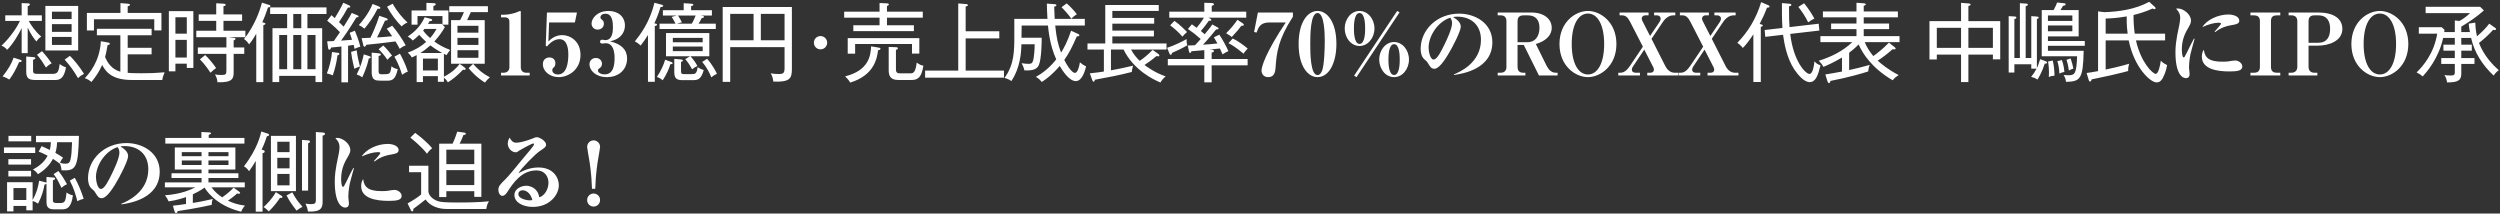 <svg width="1159" height="99" viewBox="0 0 1159 99" fill="none" xmlns="http://www.w3.org/2000/svg">
<rect x="0" y="0" width="1159" height="99" fill="#333333" stroke="none"/>
<path d="M36.24 23.4H21.04V2.76H36.24V23.4ZM33.2 14.76V11.2H24.08V14.76H33.2ZM33.2 8.84V5.4H24.08V8.84H33.2ZM33.2 20.84V17.12H24.08V20.84H33.2ZM19.4 9.72H13.36C14.28 11.52 16.24 14.48 19.12 16.96C18.12 17.64 17.6 18.2 16.88 19.24C15.96 18.12 14.36 16.12 12.84 12.8V24.64H10.04V13.08C8.96 15.28 6.12 20.36 3.32 23.08C2.4 22.08 2 21.76 0.68 21.16C5.12 17.08 8.24 11.96 9.24 9.72H2.44V7.12H10.04V1.44L13.12 1.56C13.48 1.56 13.84 1.68 13.84 2.04C13.84 2.52 13.2 2.76 12.84 2.88V7.12H19.4V9.72ZM30.6 31.2C29.76 35.84 28.16 37.08 25.76 37.08H16.2C12.76 37.08 12.16 35.72 12.16 32.96V26.2L15.56 26.48C15.88 26.52 16.4 26.56 16.4 27C16.4 27.36 16.2 27.4 15.32 27.72V32.36C15.32 33.88 15.52 34.24 17.28 34.24H23.88C26.12 34.24 27.2 34.24 27.64 29.68C28.32 30.2 29.56 30.96 30.6 31.2ZM38.96 34.24C37.8 34.84 37.2 35.24 36.16 36.2C33.76 32.2 32.92 31 29.96 27.64L32.4 25.88C34.08 27.56 36.6 30.44 38.96 34.24ZM23.96 29.36C23.08 29.8 22.36 30.24 21.32 31.32C19.72 28.68 19.12 27.76 17.16 25.4L19.48 23.72C21.56 26 23.04 28.04 23.96 29.36ZM10.04 28.28C10.04 28.8 9.24 28.8 8.84 28.8C7.36 32.2 6.12 34.48 4.32 36.88C3.56 36.4 2.44 35.8 1.2 35.44C3.96 31.96 5.28 29.6 6.32 26.72L9.4 27.72C9.72 27.84 10.04 27.96 10.04 28.28ZM74.84 14.08H71.52V8.92H43.56V14.12H40.28V6H55.84V1.44L59.24 1.72C59.76 1.76 60.28 1.88 60.28 2.24C60.28 2.52 60.04 2.6 59.2 2.92V6H74.84V14.08ZM76.32 33.52C75.68 35 75.4 35.88 75.24 37.08H61.2C52.92 37.08 49.48 34.2 47.36 30.12C45.92 33.36 44.36 35.6 42.4 38C41.2 37.04 40.84 36.84 39.32 36.24C41.2 34.24 46.24 28.68 46.76 19.12L50.04 19.68C50.44 19.76 50.92 19.88 50.92 20.28C50.92 20.68 50.6 20.76 49.88 20.96C49.32 24.16 49.04 25.28 48.72 26.4C49.72 28.88 51.76 32.16 55.8 33.24V16.36H44.92V13.36H70.28V16.36H59.2V22.16H70.28V25.2H59.2V33.76C60.4 33.88 61.84 33.96 65.4 33.96C69.76 33.96 72 33.88 76.32 33.52ZM89.64 31.48H86.6V29.52H81.32V33.08H78.28V5.16H89.64V31.48ZM86.6 15.6V8H81.32V15.6H86.6ZM86.6 26.68V18.48H81.32V26.68H86.6ZM113.76 17.24H105.92L108.64 17.6C108.88 17.64 109.2 17.76 109.2 18C109.2 18.44 108.52 18.64 108.32 18.72V22H113.24V24.96H108.32V33.44C108.32 36.16 108.08 38.4 100.8 38.12C100.72 36.44 100.16 35.36 99.64 34.52C100.52 34.68 101.68 34.76 102.6 34.76C104.68 34.76 104.96 34.44 104.96 32.6V24.96H91.72V22H104.96V17.24H91V14.24H100.24V9.68H92.12V6.68H100.24V1.52L103.8 1.72C104.04 1.72 104.64 1.88 104.64 2.24C104.64 2.6 104.32 2.72 103.6 2.88V6.68H112.24V9.68H103.6V14.24H113.76V17.24ZM100.2 31.56C99.68 31.92 98.92 32.4 97.56 33.72C97.08 32.96 94.96 29.72 92.68 27.52L95.12 25.52C96.68 26.96 98.84 29.52 100.2 31.56ZM146.28 35.16H129.44V38.04H126.32V13.08H133.12V6.48H125.24V3.44H151.36V6.48H142.52V13.08H149.36V38.04H146.28V35.16ZM135.96 32.08H139.68V16.24H135.96V32.08ZM142.52 32.08H146.28V16.24H142.52V32.08ZM129.44 32.08H133.12V16.24H129.44V32.08ZM139.68 6.48H135.96V13.08H139.68V6.48ZM122.08 11.68V38.08H118.8V15.64C118.6 16.04 117.32 18.24 115.52 20.56C115.24 20.2 114.24 18.76 113.12 18.12C117.96 12 120.36 5.32 121.44 1.24L124.64 2.24C125.08 2.36 125.36 2.44 125.36 2.8C125.36 3.32 124.84 3.4 124.24 3.44C123.08 6.88 122.48 8.36 121.6 10.32C122.76 10.6 123.04 10.68 123.04 11.04C123.04 11.32 122.84 11.44 122.08 11.68ZM188.92 10.44C187.84 10.84 186.92 11.52 186.2 12.24C183.68 9.76 181.16 6.32 179.44 3.12L182.04 1.72C184.24 5.6 186.68 8.36 188.92 10.44ZM176.32 3.68C176.32 4 176.08 4.08 175.72 4.08C175.48 4.08 175.32 4.08 175.04 4.04C172.96 8.08 171.32 10.48 168.96 13.28C167.88 12.44 167.28 12.08 166.36 11.64C167.32 10.56 170.96 6.4 172.72 1.84L175.6 2.96C176.08 3.16 176.32 3.4 176.32 3.68ZM188.08 21C186.88 21.52 186.28 21.84 185.28 22.64C185 22 184.68 21.4 183.36 19.2C177.28 20 173.84 20.36 169.84 20.76C169.76 20.96 169.48 21.64 168.96 21.64C168.56 21.64 168.48 21.2 168.4 20.88L167.64 17.68C168.28 17.68 171.16 17.56 171.72 17.52C172.4 16.2 174.64 11.32 175.84 7.32L178.96 8.36C179.52 8.56 179.72 8.72 179.72 9C179.72 9.44 179.36 9.48 178.48 9.6C177.92 10.84 175.4 16.28 174.8 17.36C177.04 17.24 178.8 17.08 181.8 16.8C180.56 14.88 179.88 14.08 179.28 13.32L181.84 11.92C184.08 14.52 186.48 18.08 188.08 21ZM189.08 33.2C188.2 33.44 186.96 34.28 186.4 34.68C185.84 32.84 184.84 29.64 182.84 26.28L185.4 24.88C185.88 25.72 187.92 29.44 189.08 33.2ZM181.76 25.76C180.88 26.36 180.32 26.88 179.6 27.72C178.04 25.36 176.52 23.8 175.52 22.84L177.68 21.08C179 22.32 180.88 24.52 181.76 25.76ZM184.4 32.04C183.24 37.4 181.48 37.4 179.04 37.4C174.64 37.4 174.16 37.4 173.24 36.6C172.44 35.96 172.32 34.08 172.32 33.8V24.4L175.36 24.68C176.16 24.76 176.56 24.92 176.56 25.28C176.56 25.72 176.08 25.84 175.52 25.96V33.04C175.52 33.92 175.76 34.44 176.88 34.44C180.88 34.44 180.96 34.44 181.48 30.72C182.52 31.56 183.12 31.8 184.4 32.04ZM167.04 21.64C166.72 21.72 165.52 22.08 164.36 22.64C164.16 21.64 164.08 21.24 163.96 20.8C162.76 21 162.12 21.08 161.36 21.2V38.16H158.28V21.56C156.96 21.72 155.56 21.84 153.48 22.04C153.32 22.6 153.16 23.04 152.68 23.04C152.2 23.04 152.12 22.44 152.08 22.12L151.68 19.16C152.44 19.16 153.32 19.08 154.76 19.04C155.44 18.12 155.64 17.8 157.6 14.92C157.08 14.36 154.8 12 151.68 9.6L153.68 7.04C154.08 7.4 154.68 7.92 155.2 8.4C155.92 7.28 157.88 3.96 159.16 1.28L161.84 2.48C162.2 2.64 162.4 2.92 162.4 3.12C162.4 3.56 161.96 3.56 161.28 3.52C159.6 6.56 158.76 7.88 157.16 10.24C157.6 10.68 158.16 11.24 159.32 12.36C161.88 8.2 162.52 7.16 163.08 6L165.48 7C165.84 7.16 166.24 7.32 166.24 7.64C166.24 8 165.76 8.04 165.24 8.04C164.36 9.48 161.84 13.68 158.12 18.84C159.08 18.8 162.36 18.52 163.2 18.44C163.04 17.92 162.32 15.76 162.12 15.2L164.52 14.24C164.84 15 166.52 19.16 167.04 21.64ZM171.88 26.56C171.88 27 171.28 27.08 170.96 27.12C170.04 31.44 168.48 34.68 167.92 35.84C167.16 35.24 166.52 34.92 165.36 34.52C167.08 31.32 168.2 27.56 168.64 25.2L170.92 25.92C171.6 26.12 171.88 26.24 171.88 26.56ZM166.88 30.84C166.24 31 164.8 31.6 164.28 31.88C163.28 27.8 162.92 25.52 162.76 24.04L165.36 23.32C165.72 26.24 166.24 28.4 166.88 30.84ZM157.36 25.04C157.36 25.36 157.04 25.48 156.48 25.64C155.96 29.28 155.28 31.96 154.28 34.92C153.4 34.52 152.48 34.28 151.52 34.04C152.72 31.24 153.72 26.96 153.92 24.12L156.72 24.48C157.2 24.56 157.36 24.88 157.36 25.04ZM226.2 5.64H218.28C217.6 7.16 217.52 7.36 216.56 9.32H224.72V29.56H209.12V9.32H213.32C214.24 7.64 214.72 6.48 215.08 5.64H208.28V2.88H226.2V5.64ZM215.88 32C215.88 32.24 215.64 32.4 215.32 32.4C215.04 32.4 214.88 32.36 214.68 32.28C211.96 35.2 209.68 36.88 207.64 38.16C207.12 37.32 206.56 36.6 205.8 35.96V37.92H203V35.28H196.08V38.04H193.16V25.56C192.4 25.96 191.8 26.24 190.96 26.64C190.32 25.6 189.88 25.16 189.04 24.4C192.56 23.12 195.32 21.48 197.56 19.44C196.08 18.04 195.08 16.96 194.36 16.16C192.8 17.68 192.04 18.28 191.36 18.8C190.72 18.04 189.84 17.36 189.04 16.92C192.12 14.88 194.92 12.28 196.88 8L199.8 8.76C200.16 8.84 200.36 9 200.36 9.24C200.36 9.72 199.88 9.76 199.16 9.84C198.92 10.24 198.84 10.4 198.4 11.08H204.76L205.12 11.44V7.44H193.56V11.44H190.8V4.84H197.68V1.32L201.28 1.48C201.52 1.48 202 1.52 202 2C202 2.4 201.56 2.6 200.92 2.76V4.84H207.88V11.44H205.16L206.24 12.56C205.24 14.28 203.92 16.44 201.36 19.24C203.2 20.6 205.36 21.88 208.72 23.16C208.16 23.76 207.56 24.64 207 25.56C206.32 25.24 206.16 25.16 205.8 24.96V35.56C210.2 33.32 212.2 30.84 213.12 29.6L215.28 31.2C215.52 31.36 215.88 31.64 215.88 32ZM221.8 20.84V17.56H212.08V20.84H221.8ZM221.8 15.16V11.96H212.08V15.16H221.8ZM221.8 26.8V23.28H212.08V26.8H221.8ZM204.96 24.56C203.48 23.72 201.68 22.68 199.52 21.04C197.48 22.84 196.4 23.6 194.92 24.56H204.96ZM203 32.68V27.16H196.08V32.68H203ZM202.4 13.4H196.8C196.44 13.84 196.36 13.96 196.16 14.2C196.6 14.8 197.44 15.88 199.4 17.64C200.84 16.08 201.88 14.28 202.4 13.4ZM227.12 35.84C226.24 36.6 225.48 37.36 224.8 38.28C220.8 35.76 218.4 33 217.24 31.6L219.32 29.6C221.64 32.24 223.72 34.08 227.12 35.84ZM232.28 35V33.72H233.44C235 33.72 236.16 32.84 236.16 31.12V10.08C236.16 8.72 235.4 8.04 234.12 8.04H232.28V6.84C234.2 6.84 235.84 6.84 238.72 6C239.12 5.88 241.04 5.08 241.12 5.08C241.4 5.08 241.44 5.28 241.44 5.52V31.08C241.44 32.84 242.4 33.72 244.04 33.72H245.56V35H232.28ZM266.52 10.4H254.56L254.24 19.2C255.52 18 257.36 16.28 260.72 16.28C264.2 16.28 269.12 18.96 269.12 25.44C269.12 32.56 263.28 35.76 259.04 35.76C255 35.76 251.68 33.16 251.68 29.76C251.68 27.52 253.24 26.64 254.72 26.64C256.6 26.64 257.48 27.96 257.48 29.32C257.48 29.84 257.36 30.64 256.96 31C256.2 31.68 256.04 32 256.04 32.56C256.04 33.76 257.2 34.52 258.64 34.52C262.8 34.52 263.48 29 263.48 25.16C263.48 23.72 263.36 18.16 259.4 18.16C258.6 18.16 256.24 18.32 253.56 21.56L253 21.16L253.56 5.8H267.48L266.52 10.4ZM282.8 19.16C288.08 20.4 290.72 23.08 290.72 27.08C290.72 32.32 286.84 35.76 281.36 35.76C276.08 35.76 273.28 32.52 273.28 29.84C273.28 28.12 274.48 26.88 276.28 26.88C277.96 26.88 279.08 28.12 279.08 29.52C279.08 30.76 278.6 31.16 277.6 31.88C277.48 32 277.2 32.2 277.2 32.68C277.2 33.68 278.6 34.48 280.32 34.48C284.16 34.48 284.92 30.64 284.92 26.96C284.92 24 284.32 20.04 280.76 20.04C280.52 20.04 279.48 20.2 279.24 20.2C278.44 20.2 278.16 19.72 278.16 19.32C278.16 18.88 278.52 18.4 279.16 18.4C279.36 18.4 280.4 18.6 280.6 18.6C284.08 18.6 284.16 14.24 284.16 12.56C284.16 10.4 283.92 6.36 280.68 6.36C279.28 6.36 278.36 7.08 278.36 8.12C278.36 8.44 278.48 8.6 278.72 8.84C279.6 9.6 279.96 9.88 279.96 11C279.96 12.68 278.6 13.72 277.08 13.72C275.2 13.72 274.24 12.24 274.24 10.92C274.24 8.6 276.76 5.08 282.12 5.08C286.56 5.08 289.72 7.72 289.72 11.84C289.72 14.32 288.44 18 282.8 19.16ZM317.68 27.4L319.92 26.08H308.76V15.32H328.84V26.08H320.12C321.56 27.72 322.4 28.88 323.32 30.6C322.08 31.16 321.4 31.68 320.88 32.12C319.96 30.44 319.08 29.04 317.68 27.4ZM311.92 19.6H325.76V17.56H311.92V19.6ZM325.76 21.56H311.92V23.72H325.76V21.56ZM320.4 4.72H330.04V7.2H324.84L325.52 7.32C326.16 7.44 326.4 7.56 326.4 7.8C326.4 8.2 325.84 8.32 325.28 8.44C324.72 9.56 324.32 10.24 323.88 10.96H331.84V13.44H305.76V10.96H313.16C312.4 9.48 312.36 9.36 311.4 7.84L313.76 7.2H307.32V4.72H316.96V1.48L320.52 1.72C320.72 1.72 321.44 1.76 321.44 2.16C321.44 2.6 320.88 2.72 320.4 2.84V4.72ZM322.52 7.2H314.32C315.12 8.36 315.8 9.68 316.12 10.36L313.84 10.96H320.72C321.28 9.96 321.84 8.92 322.52 7.2ZM303.56 12.08V37.92H300.4V16.24C299.28 18.08 298.2 19.6 297 21.12C296.6 20.76 295.72 19.88 294.32 19.2C296.8 16.04 301.24 10.36 303.4 1.28L306.68 2.16C306.8 2.2 307.48 2.36 307.48 2.72C307.48 3.12 306.8 3.28 306.24 3.24C305.8 4.64 304.96 7.44 303.36 10.8C304.32 11 304.6 11.12 304.6 11.4C304.6 11.8 304.16 11.96 303.56 12.08ZM312.6 27.28L315.72 27.56C315.96 27.6 316.6 27.68 316.6 28.08C316.6 28.44 316.2 28.52 315.72 28.68V32.88C315.72 34.36 316.12 34.36 317.76 34.36H320.52C322.16 34.36 323 34.36 323.44 31.12C324.44 31.8 325.08 32.12 326.24 32.48C325 37.04 323.36 37.16 320.88 37.16H316.68C314.32 37.16 312.6 36.88 312.6 33.52V27.28ZM308.36 27.68L311.28 28.76C311.52 28.84 311.84 29.04 311.84 29.32C311.84 29.8 311.2 29.76 310.8 29.72C310.24 31.6 309.04 34.56 307.24 37.2C305.8 36.04 304.96 35.8 304.52 35.68C306.44 32.88 307.72 29.96 308.36 27.68ZM325.52 28.72L327.84 27.24C329.76 29.4 331.8 32.8 332.36 34.2C331.28 34.72 330.8 35.04 329.76 35.84C329.04 34.04 327.92 31.52 325.52 28.72ZM367.12 32.08C367.12 36.4 366.16 38.12 358.52 37.84C358.28 35.8 357.84 34.88 357.28 34C358.44 34.2 359.68 34.32 360.84 34.32C363.24 34.32 363.72 33.88 363.72 31.52V21.84H338.52V37.96H335.04V3.24H367.12V32.08ZM363.72 18.68V6.44H352.72V18.68H363.72ZM349.36 18.68V6.44H338.52V18.68H349.36ZM383.48 19.8C383.48 21.48 382.12 22.88 380.4 22.88C378.68 22.88 377.32 21.52 377.32 19.8C377.32 18.04 378.72 16.72 380.4 16.72C382.08 16.72 383.48 18.08 383.48 19.8ZM427.8 8.2H411.2V11.72H423.68V14.44H395.6V11.72H407.76V8.2H391.36V5.4H407.76V1.4L411.24 1.56C411.6 1.56 412.08 1.72 412.08 2.08C412.08 2.36 411.76 2.56 411.2 2.8V5.4H427.8V8.2ZM428.08 30.44C427.12 36.92 424.68 37.08 422.24 37.08H417C414.84 37.08 412 37 412 32.6V21.76L415.36 21.88C415.72 21.88 416.24 21.92 416.24 22.44C416.24 22.84 415.96 22.92 415.36 23.16V31.72C415.36 33 415.36 34 417.2 34H422.08C423.4 34 424.4 33.68 425 29C426.48 30.12 427.24 30.32 428.08 30.44ZM426.2 24.84H422.8V20.4H396.44V24.88H393V17.68H426.2V24.84ZM408.2 22.56C408.2 23.12 407.48 23.24 407.08 23.28C406.6 26.8 405.48 34.84 394.16 38.28C393.44 37.08 392.48 36.04 391.8 35.4C402.84 32.64 403.64 25.72 403.84 21.48L407.44 22.08C407.84 22.16 408.2 22.28 408.2 22.56ZM465.44 36H428.88V32.72H444.24V1.6L447.84 1.88C448.2 1.92 448.72 2 448.72 2.36C448.72 2.72 448.52 2.8 447.68 3.04V14.48H463.28V17.8H447.68V32.72H465.44V36ZM499.24 6.6C498.6 6.96 497.56 7.72 496.68 8.68C495.32 6.68 493.24 4.44 492.12 3.36L494.52 1.56C496.04 2.88 497.84 4.76 499.24 6.6ZM503.52 30.76C503.16 32.24 501.84 37.6 498.76 37.6C495.52 37.6 492.4 32.44 491.28 30.56C487.84 34.64 485 36.68 482.96 38C482.64 37.6 481.8 36.48 480.24 35.64C483.28 33.96 486.52 31.52 489.68 27.52C486.76 21.12 486.12 14.6 485.84 11.84H473.64C473.64 12.48 473.56 16.96 473.56 17.48H482.92C482.96 19.72 482.8 27.48 481.6 30.2C480.52 32.64 477.6 32.72 474.92 32.64C474.72 31.64 474.12 30.12 473.64 29.28C474.68 29.48 475.72 29.6 476.72 29.6C477.96 29.6 478.52 29.48 478.96 28.08C479.32 26.96 479.68 23.12 479.68 20.52H473.52C473.48 24.12 473.04 31.32 468.88 37.56C468.36 37.2 467.44 36.6 465.68 36.12C470.24 29.92 470.24 23.64 470.24 16.24V8.76H485.6C485.4 5.76 485.36 3.32 485.32 1.68L488.8 1.92C489.08 1.92 489.76 1.96 489.76 2.4C489.76 2.84 489.2 3 488.72 3.12C488.76 4.32 488.8 6 488.96 8.76H502.92V11.84H489.2C489.8 17.8 490.52 20.68 491.92 24.4C493.24 22.28 494.96 19.12 496.56 14.24L499.8 15.72C500.08 15.84 500.4 16.04 500.4 16.36C500.4 16.72 499.88 16.88 499.2 16.88C497 21.92 495.6 24.68 493.4 27.8C496 32.88 497.72 33.8 498.32 33.8C499.64 33.8 500.4 30.6 500.64 28.88C501.64 29.72 502.36 30.28 503.52 30.76ZM540.8 22.96H524.36C525.48 25.2 527.2 27.08 528.36 28.2C529.04 27.76 531.8 25.88 534.36 23.12L536.92 24.96C537.12 25.12 537.48 25.4 537.48 25.72C537.48 25.88 537.4 26.12 536.92 26.12C536.68 26.12 536.36 26.04 536.12 26C534.28 27.6 531.76 29.4 530.6 30.12C531.36 30.72 535.44 33.76 540.4 35.4C539.32 36.32 538.68 37.08 537.96 38.24C534.92 37 525.56 32.56 520.88 22.96H515.04V32.6C519.6 31.8 522.84 31 525.28 30.44C525.08 31.04 524.72 32.64 524.72 33.36C518.44 34.96 514.4 35.72 507.6 36.96C507.52 37.36 507.36 37.88 507.04 37.88C506.6 37.88 506.44 37.32 506.28 36.92L505.24 34C508.44 33.68 510.2 33.4 511.76 33.16V22.96H504.16V20.16H512.4V2.32H537.2V5.08H515.68V8.32H535.08V10.96H515.68V14.2H534.96V16.88H515.68V20.16H540.8V22.96ZM562 11.32L564.44 12.68C564.72 12.84 564.92 12.92 564.92 13.2C564.92 13.6 564.64 13.6 563.76 13.68C563.04 14.56 560.56 17.68 557.72 20.72C560.32 20.56 560.72 20.52 564.4 20.16C563.6 18.72 563.24 18.12 562.76 17.28L565.28 16.08C566.84 18.4 568.44 21.36 569.48 23.68C568.28 24.28 567.68 24.6 566.76 25.2C566.32 24.16 566 23.44 565.56 22.48C563 22.76 562.72 22.8 560.64 23L561.56 23.04C561.88 23.04 562.8 23.12 562.8 23.68C562.8 24.16 562.08 24.32 561.72 24.4V27.36H578.4V30.28H561.72V38.16H558.32V30.28H541.4V27.36H558.32V23.24C557.44 23.32 553.32 23.68 552.36 23.76C552.2 24.32 552.04 24.52 551.72 24.52C551.44 24.52 551.28 24.28 551.16 23.64L550.64 21.12C551.32 21.12 552.08 21.08 554 20.96C554.96 20 556.36 18.44 556.64 18.08C554 15.8 553.44 15.32 550.72 13.44L552.56 11.28C553.08 11.6 553.24 11.72 554.76 12.88C555.76 11.72 557 10.08 558.12 8.2H542.08V5.4H558.32V1.28L561.72 1.4C562.12 1.4 562.8 1.56 562.8 2C562.8 2.32 562.6 2.4 561.76 2.72V5.4H577.76V8.2H560.28L560.92 8.56C561.08 8.64 561.56 8.88 561.56 9.24C561.56 9.68 561.04 9.64 560.44 9.6C558.92 11.76 558.24 12.56 556.72 14.36C557.04 14.6 557.36 14.88 558.48 15.88C561.16 12.64 561.44 12.28 562 11.32ZM542.48 11.72L544.48 9.68C546.96 11.4 549.64 14.12 550.32 14.84C549.28 15.72 549.08 15.96 548.16 17C546.2 14.68 544.44 13.24 542.48 11.72ZM542.08 24.64L541.08 22.16C544.44 21.12 548.4 19.08 550.12 18.12C550.04 19.24 550.12 19.84 550.4 21C548.32 22.28 544.8 23.92 543.36 24.52C543.24 25.04 543.16 25.4 542.72 25.4C542.52 25.4 542.36 25.32 542.08 24.64ZM573.68 9.16L576.12 10.8C576.32 10.96 576.64 11.24 576.64 11.48C576.64 12.04 575.96 11.96 575.52 11.92C574.52 13.32 573.4 14.64 571.04 17.16C570.6 16.76 570.28 16.52 568.44 15.4C570.88 12.92 571.88 11.76 573.68 9.16ZM569.52 20.04L571.48 17.84C573.48 18.68 576.88 21.16 578.44 22.52C577.12 23.92 577 24.08 576.52 24.88C572.56 21.68 571.04 20.76 569.52 20.04ZM583.16 5.8H599.4V7.72C592.6 18.2 591.8 24.48 591.36 31.28C591.24 33.04 590.92 35.76 587.96 35.76C585.6 35.76 584.84 33.96 584.84 32.76C584.84 30.92 586.72 24.44 596.08 10.4H588.6C584.32 10.4 583.48 12.52 582.52 15.12L581.4 14.8L583.16 5.8ZM602.04 20.4C602.04 10.12 606.32 5.08 610.8 5.08C615.4 5.08 619.56 10.36 619.56 20.36C619.56 29.12 616.16 35.76 610.8 35.76C606.44 35.76 602.04 30.88 602.04 20.4ZM607.44 20.4C607.44 24.4 607.48 34.8 610.8 34.8C611.68 34.8 612.32 34.16 612.88 32.88C613.96 30.32 614.16 22.16 614.16 19C614.16 15.68 614 6.04 610.8 6.04C607.44 6.04 607.44 16.64 607.44 20.4ZM632.88 13.2C632.88 11.84 632.88 6.04 630.28 6.04C627.68 6.04 627.68 11.88 627.68 13.2C627.68 14.52 627.68 20.36 630.28 20.36C632.88 20.36 632.88 14.6 632.88 13.2ZM648.84 5.72L628.88 35.76L627.76 35.08L647.72 5.08L648.84 5.72ZM648.92 27.6C648.92 26.28 648.92 20.48 646.32 20.48C643.68 20.48 643.68 26.28 643.68 27.6C643.68 28.96 643.68 34.76 646.32 34.76C648.92 34.76 648.92 29 648.92 27.6ZM630.28 21.32C626.4 21.32 623.4 17.56 623.4 13.2C623.4 8.8 626.4 5.08 630.28 5.08C634.12 5.08 637.2 8.76 637.2 13.2C637.2 17.64 634.12 21.32 630.28 21.32ZM646.32 35.76C641.96 35.76 639.4 31.48 639.4 27.6C639.4 23.2 642.44 19.48 646.28 19.48C650.12 19.48 653.2 23.16 653.2 27.6C653.2 32.04 650.16 35.76 646.32 35.76ZM674.097 34.76L674.017 34.48C676.497 33.48 686.577 29.24 686.577 18.44C686.577 11.44 681.817 7.72 675.577 7.72C674.497 7.72 674.177 7.8 673.657 7.96C674.697 8.56 677.217 10 677.217 12.4C677.217 14.36 673.457 21.92 671.017 25.8C669.937 27.52 667.177 31.88 665.017 31.88C663.577 31.88 663.097 31.08 662.017 29.32C661.537 28.52 661.497 28.48 660.417 27.56C659.057 26.44 658.617 24.52 658.617 22.68C658.617 13.84 666.177 6.32 676.457 6.32C684.017 6.32 691.857 10.84 691.857 19.56C691.857 32.04 677.977 34.2 674.097 34.76ZM672.337 8.2C666.457 10.08 662.297 16.76 662.297 22.08C662.297 23.44 662.897 27.6 664.617 27.6C666.297 27.6 668.257 23.52 669.777 20.4C670.537 18.8 673.177 13.4 673.177 10.8C673.177 9.4 672.697 8.72 672.337 8.2ZM706.417 20.84H703.537V30.8C703.537 32.8 704.337 33.72 706.217 33.72H707.177V35H694.337V33.72H695.737C697.377 33.72 698.377 32.76 698.377 31.08V9.76C698.377 8.08 697.457 7.12 695.817 7.12H694.337V5.8H709.937C715.857 5.8 719.377 8.88 719.377 12.84C719.377 13.76 719.377 18.2 712.017 20.4L716.977 30.44C717.937 32.36 719.297 33.72 721.257 33.72H722.097V35H713.457L706.417 20.84ZM703.537 9.92V19.56H708.257C711.337 19.56 713.697 17.28 713.697 12.84C713.697 8.96 711.617 7.12 708.377 7.12H706.337C704.337 7.12 703.537 8.08 703.537 9.92ZM749.369 20.4C749.369 30.68 741.849 35.76 736.169 35.76C730.369 35.76 722.969 30.6 722.969 20.4C722.969 10.24 730.329 5.08 736.169 5.08C741.889 5.08 749.369 10.16 749.369 20.4ZM728.649 20.4C728.649 29.64 731.849 34.52 736.169 34.52C740.489 34.52 743.689 29.6 743.689 20.4C743.689 11.08 740.409 6.28 736.169 6.28C731.889 6.28 728.649 11.08 728.649 20.4ZM755.72 30.44L761.64 21.64L755.8 10.28C754.64 8 753.6 7.12 752.04 7.12H750.84V5.8H764.28V7.12H762.68C761.88 7.12 761.12 7.68 761.12 8.6C761.12 9.16 761.32 9.56 761.68 10.24L764.96 16.68L769.32 10.24C769.6 9.8 769.88 9.24 769.88 8.64C769.88 7.64 769.04 7.12 768.24 7.12H766.84V5.8H776.68V7.12H775.72C774.08 7.12 772.32 8.08 770.92 10.16L765.64 18L771.96 30.48C772.92 32.4 774.36 33.72 776.4 33.72H778V35H763.68V33.72H765.16C766.08 33.72 766.76 33.16 766.76 32.36C766.76 31.96 766.64 31.52 766.48 31.2L762.28 23L757.04 30.84C756.64 31.44 756.52 32 756.52 32.28C756.52 33.08 757.04 33.72 758.28 33.72H760.28V35H750.24V33.72H751.24C753.16 33.72 754.52 32.2 755.72 30.44ZM783.672 30.44L789.592 21.64L783.752 10.28C782.592 8 781.552 7.12 779.992 7.12H778.792V5.8H792.232V7.12H790.632C789.832 7.12 789.072 7.68 789.072 8.6C789.072 9.16 789.272 9.56 789.632 10.24L792.912 16.68L797.272 10.24C797.552 9.8 797.832 9.24 797.832 8.64C797.832 7.64 796.992 7.12 796.192 7.12H794.792V5.8H804.632V7.12H803.672C802.032 7.12 800.272 8.08 798.872 10.16L793.592 18L799.912 30.48C800.872 32.4 802.312 33.72 804.352 33.72H805.952V35H791.632V33.72H793.112C794.032 33.72 794.712 33.16 794.712 32.36C794.712 31.96 794.592 31.52 794.432 31.2L790.232 23L784.992 30.84C784.592 31.44 784.472 32 784.472 32.28C784.472 33.08 784.992 33.72 786.232 33.72H788.232V35H778.192V33.72H779.192C781.112 33.72 782.472 32.2 783.672 30.44ZM841.143 8.6C840.463 8.92 838.983 9.76 838.263 10.36C837.063 7.76 835.103 4.92 833.703 3.2L836.383 1.52C838.023 3.48 839.783 6.08 841.143 8.6ZM843.983 30.28C842.823 35.04 841.703 38.08 838.943 38.08C836.423 38.08 833.543 34.76 831.823 32.16C828.223 26.72 827.143 19.8 826.623 16.12L818.383 17.08L818.103 13.92L826.343 12.96C826.063 9.8 826.103 3.44 826.103 1.44L829.423 1.72C830.103 1.76 830.463 1.92 830.463 2.28C830.463 2.68 830.183 2.76 829.383 2.96C829.383 9 829.463 9.68 829.623 12.56L843.143 11L843.463 14.16L829.943 15.72C831.503 28.76 837.183 34.28 838.863 34.28C840.463 34.28 840.983 30.28 841.183 28.4C841.903 29.28 842.463 29.76 843.983 30.28ZM820.343 3C820.343 3.56 819.583 3.56 819.183 3.56C818.103 6.4 817.143 8.44 815.783 11.08C816.783 11.36 817.223 11.48 817.223 11.8C817.223 12.24 816.623 12.4 816.303 12.48V38H812.863V15.92C811.463 18.04 809.743 20.48 807.983 22.24C807.143 21.08 805.823 20.12 805.423 19.84C810.383 14.8 814.223 8.52 816.463 1L819.663 2.36C820.263 2.6 820.343 2.84 820.343 3ZM875.703 19.76L878.383 21.88C878.663 22.12 878.823 22.4 878.823 22.52C878.823 22.76 878.543 22.92 878.223 22.92C877.943 22.92 877.743 22.88 877.423 22.8C875.303 24.76 872.263 27 870.503 28.12C872.023 29.48 875.223 32.24 880.223 34.8C878.863 35.68 878.423 36.04 877.423 37.2C867.743 31.56 863.463 24.72 861.663 20.6C859.823 22.52 857.663 24.16 857.263 24.44V32.48C860.343 31.8 863.463 31.04 866.823 30.08C866.383 31.08 866.143 32.24 866.103 33.12C863.263 34.04 857.183 35.84 848.583 37.52C848.543 37.76 848.423 38.52 847.903 38.52C847.623 38.52 847.383 38.2 847.223 37.72L846.223 34.52C847.743 34.32 851.183 33.68 853.943 33.16V26.68C849.903 29.04 847.543 30.08 845.343 31C844.703 29.8 844.143 29.12 843.183 28.16C848.943 26.4 854.383 23.68 858.743 19.52H843.943V16.76H860.663V13.52H848.903V10.92H860.663V8.04H845.103V5.32H860.663V1.28L864.063 1.52C864.663 1.56 865.023 1.8 865.023 2.04C865.023 2.32 864.503 2.52 864.023 2.72V5.32H879.863V8.04H864.023V10.92H875.783V13.52H864.023V16.76H880.623V19.52H864.503C865.303 21.64 866.823 24.04 868.463 26C870.223 24.76 873.183 22.44 875.703 19.76ZM912.544 25.32V38.04H909.144V25.32H897.904V27.56H894.504V9.8H909.144V1.32L912.704 1.6C913.384 1.64 913.584 1.96 913.584 2.12C913.584 2.52 912.984 2.64 912.544 2.76V9.8H927.304V27.52H923.904V25.32H912.544ZM912.544 12.88V22.2H923.904V12.88H912.544ZM909.144 22.2V12.88H897.904V22.2H909.144ZM966.504 21.24H949.424V23.56H965.984C965.744 36.96 964.304 37.72 957.824 37.96C957.624 36.36 957.104 35.44 956.704 34.76C957.304 34.8 958.144 34.88 959.144 34.88C961.944 34.88 962.664 33.88 962.944 26.08H946.544V4.68H952.064C953.184 2.6 953.464 1.8 953.664 1.16L957.024 1.52C957.304 1.56 957.624 1.64 957.624 2C957.624 2.52 956.824 2.64 956.424 2.68C956.184 3.08 955.744 3.92 955.224 4.68H963.664V16.88H949.424V19H966.504V21.24ZM960.744 9.72V7.16H949.424V9.72H960.744ZM960.744 14.48V11.8H949.424V14.48H960.744ZM961.224 31.8C960.504 32 959.984 32.24 959.144 32.68C959.064 32.2 958.744 29.68 958.024 27.72L959.944 27.08C960.584 29 960.904 30.2 961.224 31.8ZM957.064 33.36C956.184 33.48 955.544 33.68 954.744 34.12C954.584 31.24 954.224 29.72 953.784 28.36L955.904 27.84C956.784 30.32 956.984 32.52 957.064 33.36ZM949.024 29C949.024 29.52 948.264 29.52 947.944 29.52C946.624 33.6 945.144 35.92 944.584 36.88C943.264 36.08 942.704 35.92 941.624 35.64C942.664 34.36 943.384 33.32 944.144 31.84H941.704V29.8H933.864V33.64H931.224V7.48L933.904 7.64C934.344 7.68 934.784 7.68 934.784 8.16C934.784 8.52 934.464 8.68 933.864 8.88V26.88H936.424V1.48L939.424 1.68C939.784 1.72 940.104 1.76 940.104 2.16C940.104 2.48 939.784 2.68 939.104 2.92V26.88H941.704V7.48L944.384 7.68C944.664 7.72 945.144 7.72 945.144 8.2C945.144 8.52 944.784 8.64 944.304 8.8V31.56C944.664 30.84 945.104 29.8 945.824 27.44L948.224 28.32C948.504 28.44 949.024 28.64 949.024 29ZM952.464 35.08C951.304 35.16 950.864 35.28 949.824 35.68C949.864 35.16 949.904 34.56 949.904 33.68C949.904 31.24 949.624 29.52 949.504 28.48L951.664 28.08C952.224 30.48 952.424 32.64 952.464 35.08ZM1004.66 30.16C1004.5 31.04 1004.3 32.32 1003.54 34.28C1002.42 37.12 1001.46 38.2 999.784 38.2C996.904 38.2 989.424 31.36 986.864 18.72H976.184V32.24C982.664 30.88 986.104 29.84 987.064 29.56C986.704 30.8 986.584 31.64 986.624 32.92C985.224 33.32 983.664 33.72 978.344 34.96C977.104 35.24 971.064 36.52 969.704 36.8C969.544 37.28 969.384 37.8 968.944 37.8C968.544 37.8 968.424 37.44 968.264 36.88L967.344 33.84C968.784 33.68 970.424 33.36 972.664 32.96V5.28L975.544 5.64C982.064 5.44 989.824 4.4 996.384 0.84L998.984 3.2C999.184 3.4 999.344 3.68 999.344 3.84C999.344 4 999.224 4.24 998.864 4.24C998.624 4.24 998.384 4.16 997.904 3.96C994.584 5.52 991.184 6.44 989.104 6.96C989.104 10.08 989.264 12.92 989.664 15.6H1003.74V18.72H990.224C992.544 29.08 998.024 34.24 999.384 34.24C1000.74 34.24 1001.5 29.92 1001.74 28.16C1002.86 29.32 1004.14 29.92 1004.66 30.16ZM986.384 15.6C986.224 14.44 985.864 11.92 985.944 7.6C981.384 8.4 978.504 8.52 976.184 8.6V15.6H986.384ZM1017.14 17.88L1017.42 18C1017.14 19.12 1015.7 24.04 1015.5 25.08C1014.86 28.32 1014.82 30.8 1014.82 31.2C1014.82 31.68 1015.1 33.88 1015.1 34.32C1015.1 36 1014.02 36.24 1013.38 36.24C1011.58 36.24 1008.54 34.08 1008.54 24.28C1008.54 21.92 1008.62 19.2 1010.38 11.28C1010.58 10.32 1010.74 9.04 1010.74 8.28C1010.74 6.96 1010.46 5.72 1008.82 4C1009.1 3.96 1009.26 3.92 1009.66 3.92C1012.18 3.92 1015.74 6.6 1015.74 9.56C1015.74 10.32 1015.54 11.08 1014.7 12.52C1013.34 14.8 1011.5 17.96 1011.5 22.88C1011.5 23.36 1011.54 26.6 1012.3 26.6C1012.7 26.6 1012.82 26.4 1013.82 24.4C1015.66 20.6 1016.3 19.36 1017.14 17.88ZM1026.94 14.88L1026.7 14.64C1027.18 14.08 1029.66 11.4 1029.66 11C1029.66 10.56 1028.9 10.52 1028.58 10.52C1026.62 10.52 1023.62 11.32 1021.02 12.56C1022.98 9.24 1028.22 6.72 1033.1 6.72C1035.3 6.72 1038.14 7.56 1038.14 9.6C1038.14 11 1036.58 11.32 1034.86 11.6C1031.02 12.2 1028.66 13.52 1026.94 14.88ZM1021.7 23.04C1022.18 27.04 1024.46 28.6 1030.34 28.6C1032.5 28.6 1033.38 28.44 1034.94 28.16C1035.34 28.08 1035.86 28.04 1036.22 28.04C1037.9 28.04 1039.54 29.4 1039.54 30.8C1039.54 32.8 1037.22 33.12 1033.54 33.12C1027.82 33.12 1020.78 32.04 1020.78 26.28C1020.78 25.52 1020.86 24.16 1021.7 23.04ZM1043.3 35V33.72H1044.86C1046.94 33.72 1047.7 32.76 1047.7 30.92V9.88C1047.7 8.04 1046.9 7.12 1044.86 7.12H1043.3V5.8H1057.14V7.12H1055.62C1053.54 7.12 1052.82 8 1052.82 9.88V30.92C1052.82 32.84 1053.62 33.72 1055.62 33.72H1057.14V35H1043.3ZM1061 7.12V5.8H1074.8C1081.64 5.8 1085.92 8.48 1085.92 13.4C1085.92 19 1079.68 21.16 1074.56 21.16H1070.24V30.96C1070.24 32.76 1071.24 33.72 1073 33.72H1074.32V35H1061V33.72H1062.28C1064 33.72 1065.04 32.68 1065.04 30.96V9.84C1065.04 8.08 1064.08 7.12 1062.36 7.12H1061ZM1070.24 9.84V19.84H1074.6C1078.8 19.84 1080.24 17.12 1080.24 13.32C1080.24 10.24 1079.12 7.12 1074.72 7.12H1072.88C1071 7.12 1070.24 8.16 1070.24 9.84ZM1116.5 20.4C1116.5 30.68 1108.98 35.76 1103.3 35.76C1097.5 35.76 1090.1 30.6 1090.1 20.4C1090.1 10.24 1097.46 5.08 1103.3 5.08C1109.02 5.08 1116.5 10.16 1116.5 20.4ZM1095.78 20.4C1095.78 29.64 1098.98 34.52 1103.3 34.52C1107.62 34.52 1110.82 29.6 1110.82 20.4C1110.82 11.08 1107.54 6.28 1103.3 6.28C1099.02 6.28 1095.78 11.08 1095.78 20.4ZM1145.61 17.6H1141.05V20.72H1145.93V23.48H1141.05V26.92H1147.17V29.64H1141.05V34.24C1141.05 37.28 1139.41 38.24 1134.45 38.2C1134.29 36.76 1133.89 35.84 1133.25 34.76C1134.01 34.92 1134.57 35 1136.05 35C1137.05 35 1138.05 35 1138.05 33.68V29.64H1131.77V26.92H1138.05V23.48H1132.77V20.72H1138.05V17.6H1132.65C1130.53 27.2 1124.97 33.44 1123.17 35.44C1122.37 34.72 1121.73 34.28 1120.33 33.56C1123.41 30.64 1128.49 24.56 1129.89 15.6H1121.37V12.6H1131.97L1133.29 13.84C1133.21 14.4 1133.17 14.56 1133.13 14.88H1138.05V9.48L1140.17 9.72C1141.25 9.16 1142.65 8.36 1145.17 6.08H1124.53V3.16H1149.81L1151.53 4.84C1148.21 7.8 1145.01 9.96 1141.05 12.36V14.88H1145.05C1144.77 13.48 1144.65 12.48 1144.49 10.96L1147.53 10.48C1147.57 11.48 1147.69 14.2 1148.33 16.84C1151.25 14.32 1152.73 12.64 1154.01 10.96L1156.77 12.92C1157.01 13.08 1157.17 13.24 1157.17 13.48C1157.17 13.8 1156.85 13.96 1156.49 13.96C1156.37 13.96 1156.25 13.92 1155.85 13.8C1153.65 16.2 1151.93 17.8 1149.25 19.92C1151.61 26 1155.77 30.2 1158.45 32.56C1158.01 32.84 1157.09 33.48 1156.05 35.04C1150.97 30.28 1147.13 24.44 1145.61 17.6ZM36.6 63C36.24 78.2 35.08 79.24 28.52 78.96C28.44 77.44 27.88 76.04 27.72 75.64L27.64 75.84C26.96 75.32 26.2 74.68 24.56 73.64C23.64 75.36 21.72 78.28 17.6 80.76C16.84 79.72 16.48 79.36 15.28 78.6C17.6 77.32 20.4 75.44 22.08 72.2C20.36 71.24 19.16 70.76 17.92 70.28L19.28 67.76C20.04 68.08 20.92 68.44 23.12 69.52C23.36 68.56 23.52 67.4 23.6 65.92H16.68V63H36.6ZM14.48 65.52H3.92V63H14.48V65.52ZM16.32 70.92H1.84V68.32H16.32V70.92ZM33.4 65.92H26.48C26.44 66.68 26.36 68.68 25.68 70.88C26.56 71.36 28.2 72.32 29.24 73.12C28.64 73.8 28.28 74.36 27.8 75.48C29.12 75.88 30 75.88 30.28 75.88C31.48 75.88 32.32 75.72 32.72 73.76C33.12 71.92 33.28 69.96 33.4 65.92ZM33.8 90.56C33.04 96.88 30.48 97.04 28.84 97.04H24.8C21.88 97.04 21.56 95.16 21.56 93.8V85.16C21.36 85.4 21.16 85.52 20.64 85.56C20.2 88.12 19.44 90.92 17.64 94.4C16.92 93.96 16.24 93.52 15.12 93.16V97.52H12.2V95.48H6.24V98H3.28V84.48H15.12V92.76C16.96 89.4 17.64 86.96 18.16 83.76L20.8 84.44C21.08 84.52 21.4 84.56 21.56 84.8V82.04L24.64 82.28C25.28 82.32 25.56 82.48 25.56 82.76C25.56 83.24 25.08 83.4 24.52 83.6V92.84C24.52 94.12 25.2 94.12 27.2 94.12C29.88 94.12 30.36 94.12 30.84 89.24C31.24 89.52 32.36 90.32 33.8 90.56ZM12.2 92.72V87.2H6.24V92.72H12.2ZM38.8 92.16C37.52 92.48 36.96 92.68 35.84 93.28C35.24 90.68 34.24 87.28 32.36 83.72L34.68 82.44C36.32 85.28 37.8 89.04 38.8 92.16ZM31.08 85.4C30.2 85.76 29.28 86.36 28.48 87.08C27.12 84.12 26.24 82.48 24.84 80.72L27.08 79.28C27.52 79.84 28.6 81.24 29.24 82.28C30.76 84.88 30.92 85.16 31.08 85.4ZM14.4 76.32H3.88V73.76H14.4V76.32ZM14.4 81.8H3.88V79.2H14.4V81.8ZM56.28 94.76L56.2 94.48C58.68 93.48 68.76 89.24 68.76 78.44C68.76 71.44 64 67.72 57.76 67.72C56.68 67.72 56.36 67.8 55.84 67.96C56.88 68.56 59.4 70 59.4 72.4C59.4 74.36 55.64 81.92 53.2 85.8C52.12 87.52 49.36 91.88 47.2 91.88C45.76 91.88 45.28 91.08 44.2 89.32C43.72 88.52 43.68 88.48 42.6 87.56C41.24 86.44 40.8 84.52 40.8 82.68C40.8 73.84 48.36 66.32 58.64 66.32C66.2 66.32 74.04 70.84 74.04 79.56C74.04 92.04 60.16 94.2 56.28 94.76ZM54.52 68.2C48.64 70.08 44.48 76.76 44.48 82.08C44.48 83.44 45.08 87.6 46.8 87.6C48.48 87.6 50.44 83.52 51.96 80.4C52.72 78.8 55.36 73.4 55.36 70.8C55.36 69.4 54.88 68.72 54.52 68.2ZM108.32 87L110.72 88.72C111.08 89 111.32 89.16 111.32 89.44C111.32 89.68 111.04 89.84 110.68 89.84C110.44 89.84 110.04 89.76 109.88 89.72C108.64 90.92 106.96 92.12 105.68 93.04C108.2 94.2 110.24 94.88 113.56 95.32C112.36 96.68 112 97.68 111.8 98.16C99.56 95.16 95.2 87.6 94.84 86.96C92.84 88.44 90.32 89.68 89.4 90.08V94.08C92.84 93.6 97.36 92.52 98.64 92.24C98.24 93.16 98.16 94.04 98.2 94.96C92.32 96.36 83.44 97.72 82.36 97.88C82.28 98.2 82.16 98.76 81.6 98.76C81.16 98.76 81.04 98.36 80.96 98.12L80.16 95.36C82.32 95.16 83.84 94.92 86.24 94.56V91.36C85.36 91.68 81.84 92.88 78.16 93.36C77.64 92.12 77.28 91.56 76.48 90.52C83.72 90.08 88.84 87.8 90.56 86.84H76.44V84.56H93.44V82.52H79.52V80.32H93.44V78.6H81.04V68.36H109.12V78.6H96.64V80.32H110.52V82.52H96.64V84.56H113.48V86.84H98.04C99.76 89.16 101.52 90.52 103 91.48C104.16 90.72 106.6 88.84 108.32 87ZM96.64 70.52V72.4H105.92V70.52H96.64ZM93.44 72.4V70.52H84.28V72.4H93.44ZM96.64 74.4V76.48H105.92V74.4H96.64ZM93.44 76.48V74.4H84.28V76.48H93.44ZM96.76 63.96H113.32V66.56H76.64V63.96H93.36V61.2L96.68 61.36C97.72 61.4 97.84 61.6 97.84 61.8C97.84 62.08 97.36 62.28 96.76 62.52V63.96ZM137.2 88.6H125.6V63H137.2V88.6ZM134.24 78.04V73.16H128.56V78.04H134.24ZM134.24 70.52V65.72H128.56V70.52H134.24ZM134.24 85.92V80.64H128.56V85.92H134.24ZM150.68 62.12C150.68 62.6 149.96 62.76 149.56 62.88V93.4C149.56 96.24 149 98.36 142.76 98.08C142.6 96.68 142.2 95.64 141.64 94.4C142.48 94.56 143.44 94.64 144.24 94.64C146.12 94.64 146.44 94.08 146.44 92.72V61.2L149.72 61.44C149.88 61.44 150.68 61.48 150.68 62.12ZM143.68 65.64C143.68 66.04 143.36 66.2 142.84 66.48V88.36H140V64.88L142.84 65.08C143.2 65.12 143.68 65.12 143.68 65.64ZM140.24 95.88C139.4 96.28 138.56 96.8 137.48 97.64C135.36 94.88 134.2 93.24 132.84 90.6L135.52 89.16C137.04 92.04 137.96 93.24 140.24 95.88ZM124.76 62.52C124.76 62.96 124.36 63.04 123.72 63.2C122.76 66.24 121.56 68.84 121.28 69.4L122.12 69.6C122.36 69.64 122.72 69.92 122.72 70.2C122.72 70.68 122.28 70.92 121.72 71.04V98.12H118.56V74.6C117.6 76.24 116.6 77.84 115.48 79.36C114.44 77.92 113.68 77.44 113.08 77.12C119.52 68.84 120.88 62.08 121.12 60.96L124.32 62C124.56 62.08 124.76 62.28 124.76 62.52ZM130.92 91.36C130.92 91.88 130.16 91.76 129.8 91.72C129 92.96 127.32 95.36 124.64 98C124.04 97.4 123.12 96.56 122.2 96C123.4 94.88 126.04 92.4 127.88 89.08L130.4 90.68C130.76 90.92 130.92 91.04 130.92 91.36ZM163.8 77.88L164.08 78C163.8 79.12 162.36 84.04 162.16 85.08C161.52 88.32 161.48 90.8 161.48 91.2C161.48 91.68 161.76 93.88 161.76 94.32C161.76 96 160.68 96.24 160.04 96.24C158.24 96.24 155.2 94.08 155.2 84.28C155.2 81.92 155.28 79.2 157.04 71.28C157.24 70.32 157.4 69.04 157.4 68.28C157.4 66.96 157.12 65.72 155.48 64C155.76 63.96 155.92 63.92 156.32 63.92C158.84 63.92 162.4 66.6 162.4 69.56C162.4 70.32 162.2 71.08 161.36 72.52C160 74.8 158.16 77.96 158.16 82.88C158.16 83.36 158.2 86.6 158.96 86.6C159.36 86.6 159.48 86.4 160.48 84.4C162.32 80.6 162.96 79.36 163.8 77.88ZM173.6 74.88L173.36 74.64C173.84 74.08 176.32 71.4 176.32 71C176.32 70.56 175.56 70.52 175.24 70.52C173.28 70.52 170.28 71.32 167.68 72.56C169.64 69.24 174.88 66.72 179.76 66.72C181.96 66.72 184.8 67.56 184.8 69.6C184.8 71 183.24 71.32 181.52 71.6C177.68 72.2 175.32 73.52 173.6 74.88ZM168.36 83.04C168.84 87.04 171.12 88.6 177 88.6C179.16 88.6 180.04 88.44 181.6 88.16C182 88.08 182.52 88.04 182.88 88.04C184.56 88.04 186.2 89.4 186.2 90.8C186.2 92.8 183.88 93.12 180.2 93.12C174.48 93.12 167.44 92.04 167.44 86.28C167.44 85.52 167.52 84.16 168.36 83.04ZM223.16 91.28H219.88V88.64H206.92V91.36H203.6V66.6H209.84C210.12 65.96 211.2 63.64 211.96 61.04L215.36 61.48C215.64 61.52 215.96 61.68 215.96 62C215.96 62.48 215.32 62.56 214.84 62.6C214.28 64.08 213.8 65.2 213.08 66.6H223.16V91.28ZM219.88 76.08V69.4H206.92V76.08H219.88ZM219.88 85.8V78.88H206.92V85.8H219.88ZM200.36 68.72C199.2 69.6 198.56 70.36 197.96 71.28C195.44 67.96 191.32 64.68 190.24 63.8L192.48 61.6C193.64 62.44 197.44 65.28 200.36 68.72ZM226.68 93.32C225.92 94.56 225.72 95.28 225.44 96.88H207C203.24 96.88 199.44 95.56 197.28 92.48C195.48 93.96 193.64 95.36 191.6 96.84C191.64 97.4 191.68 98 191.12 98C190.84 98 190.64 97.76 190.48 97.44L188.96 94.32C189.84 93.8 193.6 91.68 195.24 90.12V79.84H189.64V76.84H198.6V88.92C199 91.36 201.64 92.92 203.4 93.36C204.4 93.6 205.76 93.88 211.88 93.88C217.12 93.88 222.08 93.8 226.68 93.32ZM236.28 63.8C236.88 64.92 237.56 66.16 239.36 66.16C240.8 66.16 244.12 65.36 247.04 64.16C248.28 63.64 248.44 63.6 248.8 63.6C250.32 63.6 253.16 65.52 253.16 67C253.16 68.08 252.52 68.52 250.4 69.92C248.24 71.32 241.64 78 240.32 80.32C242.68 79.04 245.68 77.64 249.64 77.64C256.76 77.64 259.08 82.68 259.08 85.84C259.08 90.32 254.8 95.92 247.04 95.92C242.36 95.92 238.48 93.8 238.48 90.4C238.48 87.44 241.76 86.12 243.96 86.12C245.8 86.12 249.32 87.12 250 91.48C252.44 90.8 254.28 87.72 254.28 84.72C254.28 81.84 252.52 79 248.76 79C241.76 79 237.92 84.84 235.2 89C234.48 90.12 233.72 90.8 232.92 90.8C231.68 90.8 231.04 89.2 231.04 87.96C231.04 86.32 232.08 85.28 234.16 83.24C235.84 81.56 238.08 78.8 238.72 78.04C242.8 73.04 242.92 72.92 245.76 69.56C246.24 69 247.6 67.32 247.6 66.84C247.6 66.64 247.48 66.52 247.24 66.52C246.44 66.52 240.96 69.64 240.72 69.8C239.84 70.48 239.68 70.6 239.08 70.6C237.4 70.6 235.4 68.92 235.4 66.56C235.4 65.2 236 64.28 236.28 63.8ZM246.8 92.72C245.8 88.84 243.28 88.2 242.28 88.2C241.44 88.2 240.32 88.72 240.32 89.96C240.32 92.4 244.84 92.88 245.52 92.88C246.16 92.88 246.44 92.8 246.8 92.72ZM275.96 87.52H274.44C274.24 80.52 273.4 75.4 273 73.12C272.88 72.32 272.2 68.6 272.2 68.16C272.2 66.32 273.64 65.08 275.2 65.08C276.76 65.08 278.2 66.32 278.2 68.16C278.2 68.6 277.52 72.32 277.4 73.12C277 75.4 276.16 80.52 275.96 87.52ZM275.2 89.72C276.84 89.72 278.2 91.04 278.2 92.72C278.2 94.4 276.88 95.76 275.2 95.76C273.52 95.76 272.16 94.4 272.2 92.72C272.2 91.04 273.56 89.72 275.2 89.72Z" fill="white"/>
</svg>

